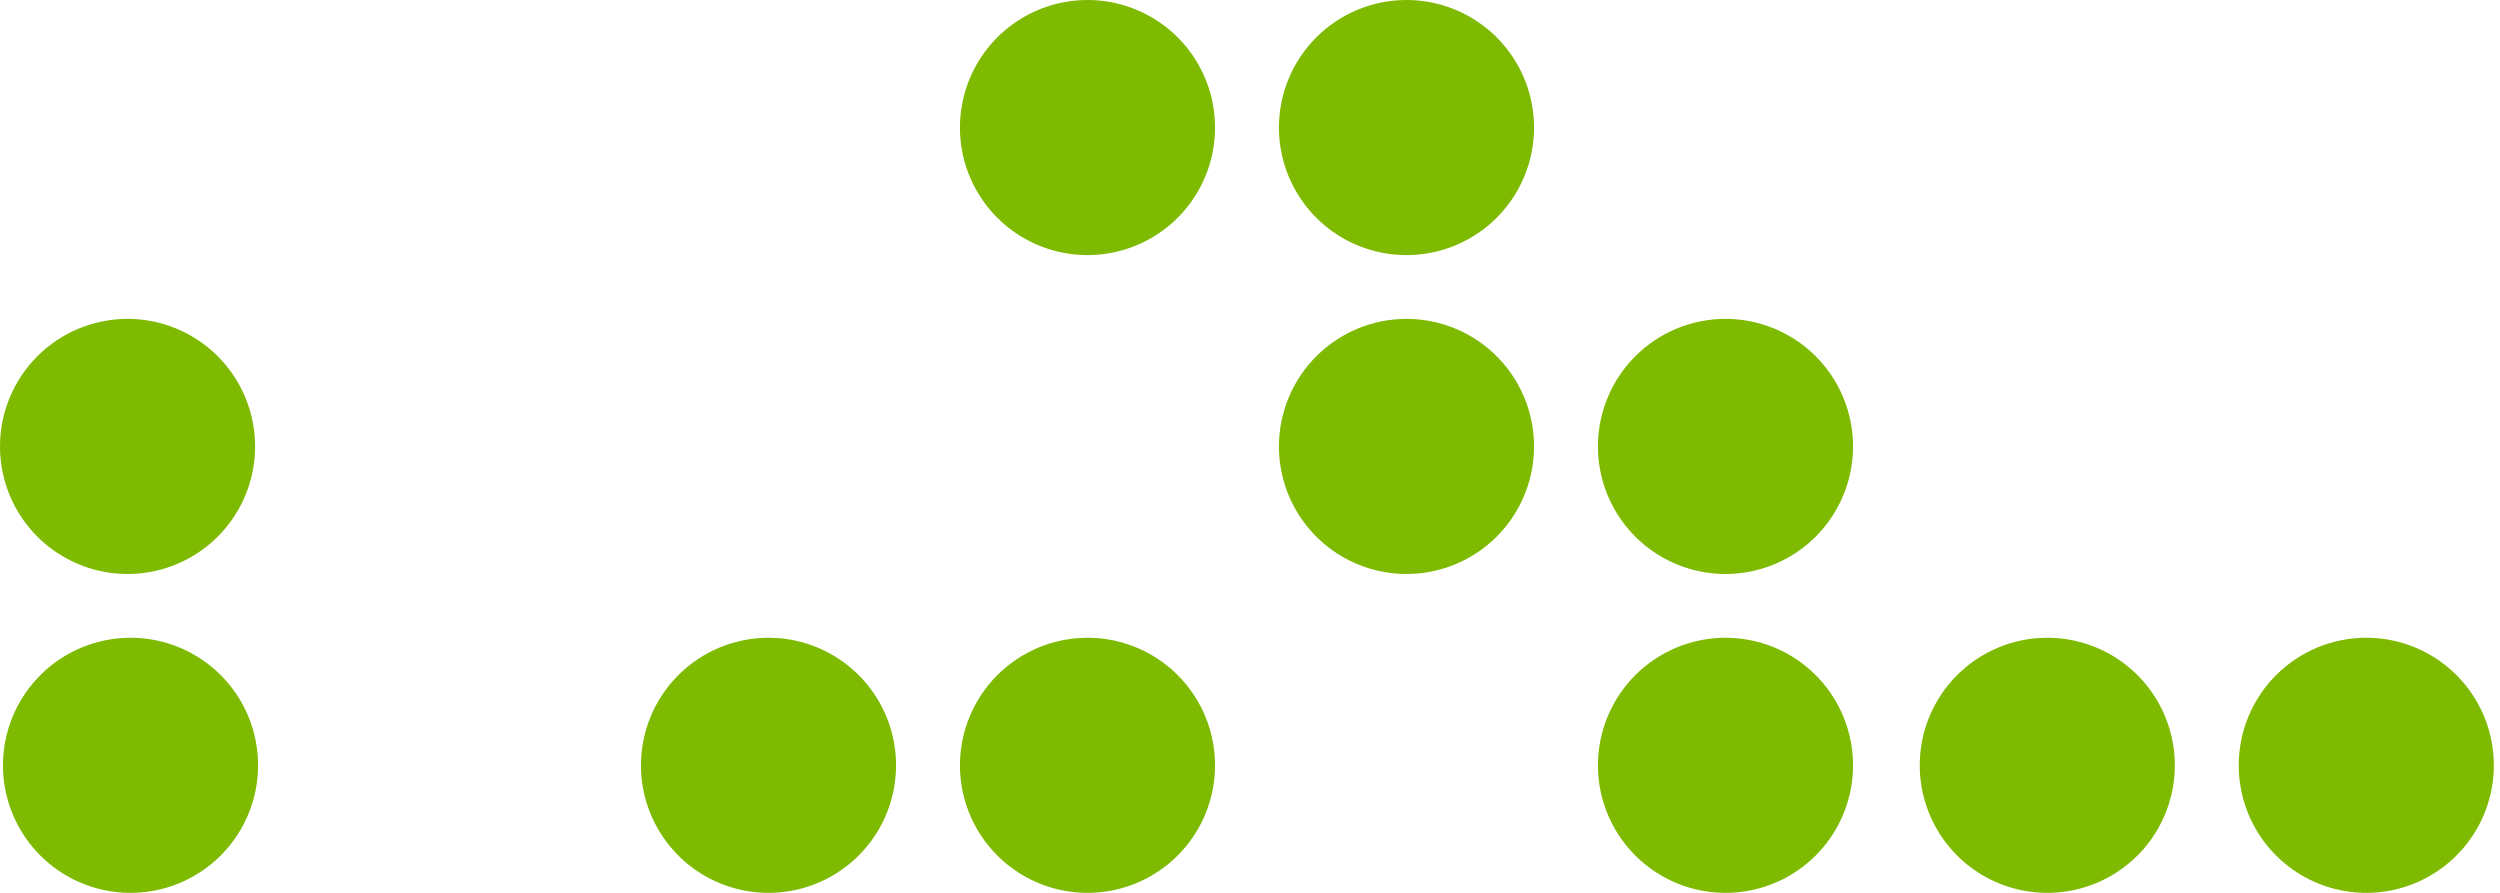 <svg width="392" height="140" viewBox="0 0 392 140" fill="none" xmlns="http://www.w3.org/2000/svg">
<path d="M270.556 100C274.511 100 278.378 101.173 281.667 103.371C284.956 105.568 287.519 108.692 289.033 112.346C290.547 116.001 290.943 120.022 290.171 123.902C289.4 127.781 287.495 131.345 284.698 134.142C281.901 136.939 278.337 138.844 274.457 139.616C270.578 140.387 266.557 139.991 262.902 138.478C259.247 136.964 256.124 134.4 253.926 131.111C251.729 127.822 250.556 123.956 250.556 120C250.559 114.697 252.667 109.612 256.417 105.862C260.167 102.112 265.252 100.003 270.556 100Z" fill="#7DBA00"/>
<path d="M220.537 50C224.493 50 228.36 51.173 231.648 53.371C234.937 55.568 237.501 58.692 239.015 62.346C240.528 66.001 240.925 70.022 240.153 73.902C239.381 77.781 237.476 81.345 234.679 84.142C231.882 86.939 228.319 88.844 224.439 89.616C220.559 90.387 216.538 89.991 212.883 88.478C209.229 86.964 206.105 84.4 203.908 81.111C201.71 77.822 200.537 73.956 200.537 70C200.54 64.697 202.649 59.612 206.399 55.862C210.149 52.112 215.234 50.003 220.537 50Z" fill="#7DBA00"/>
<path d="M20.465 100C24.421 100 28.287 101.173 31.576 103.371C34.865 105.568 37.429 108.692 38.942 112.346C40.456 116.001 40.852 120.022 40.081 123.902C39.309 127.781 37.404 131.345 34.607 134.142C31.81 136.939 28.246 138.844 24.367 139.616C20.487 140.387 16.466 139.991 12.811 138.478C9.157 136.964 6.033 134.4 3.835 131.111C1.638 127.822 0.465 123.956 0.465 120C0.468 114.697 2.576 109.612 6.326 105.862C10.076 102.112 15.162 100.003 20.465 100Z" fill="#7DBA00"/>
<path d="M120.501 100C124.457 100 128.323 101.173 131.612 103.371C134.901 105.568 137.465 108.692 138.979 112.346C140.492 116.001 140.888 120.022 140.117 123.902C139.345 127.781 137.44 131.345 134.643 134.142C131.846 136.939 128.282 138.844 124.403 139.616C120.523 140.387 116.502 139.991 112.847 138.478C109.193 136.964 106.069 134.4 103.872 131.111C101.674 127.822 100.501 123.956 100.501 120C100.504 114.697 102.613 109.612 106.363 105.862C110.113 102.112 115.198 100.003 120.501 100Z" fill="#7DBA00"/>
<path d="M170.519 100C174.474 100 178.341 101.173 181.63 103.371C184.919 105.568 187.482 108.692 188.996 112.346C190.51 116.001 190.906 120.022 190.134 123.902C189.363 127.781 187.458 131.345 184.661 134.142C181.864 136.939 178.3 138.844 174.42 139.616C170.541 140.387 166.519 139.991 162.865 138.478C159.21 136.964 156.087 134.4 153.889 131.111C151.692 127.822 150.519 123.956 150.519 120C150.522 114.697 152.63 109.612 156.38 105.862C160.13 102.112 165.215 100.003 170.519 100Z" fill="#7DBA00"/>
<path d="M270.556 50C274.511 50 278.378 51.173 281.667 53.371C284.956 55.568 287.519 58.692 289.033 62.346C290.547 66.001 290.943 70.022 290.171 73.902C289.4 77.781 287.495 81.345 284.698 84.142C281.901 86.939 278.337 88.844 274.457 89.616C270.578 90.387 266.557 89.991 262.902 88.478C259.247 86.964 256.124 84.4 253.926 81.111C251.729 77.822 250.556 73.956 250.556 70C250.556 64.696 252.663 59.609 256.414 55.858C260.164 52.107 265.251 50 270.556 50Z" fill="#7DBA00"/>
<path d="M371.032 100C374.988 100 378.855 101.173 382.144 103.371C385.433 105.568 387.996 108.692 389.51 112.346C391.024 116.001 391.42 120.022 390.648 123.902C389.876 127.781 387.971 131.345 385.174 134.142C382.377 136.939 378.814 138.844 374.934 139.616C371.054 140.387 367.033 139.991 363.379 138.478C359.724 136.964 356.6 134.4 354.403 131.111C352.205 127.822 351.032 123.956 351.032 120C351.032 114.696 353.139 109.609 356.89 105.858C360.641 102.107 365.728 100 371.032 100V100Z" fill="#7DBA00"/>
<path d="M321.016 100C324.971 100 328.838 101.173 332.127 103.371C335.416 105.568 337.979 108.692 339.493 112.346C341.007 116.001 341.403 120.022 340.631 123.902C339.86 127.781 337.955 131.345 335.158 134.142C332.361 136.939 328.797 138.844 324.917 139.616C321.038 140.387 317.016 139.991 313.362 138.478C309.707 136.964 306.584 134.4 304.386 131.111C302.189 127.822 301.016 123.956 301.016 120C301.016 114.696 303.123 109.609 306.873 105.858C310.624 102.107 315.711 100 321.016 100V100Z" fill="#7DBA00"/>
<path d="M20 50C23.956 50 27.822 51.173 31.111 53.371C34.4 55.568 36.964 58.692 38.478 62.346C39.991 66.001 40.387 70.022 39.616 73.902C38.844 77.781 36.939 81.345 34.142 84.142C31.345 86.939 27.781 88.844 23.902 89.616C20.022 90.387 16.001 89.991 12.346 88.478C8.692 86.964 5.568 84.4 3.371 81.111C1.173 77.822 0 73.956 0 70C0 64.696 2.107 59.609 5.858 55.858C9.609 52.107 14.696 50 20 50V50Z" fill="#7DBA00"/>
<path d="M220.537 0C224.493 0 228.36 1.173 231.649 3.371C234.938 5.568 237.501 8.692 239.015 12.346C240.528 16.001 240.925 20.022 240.153 23.902C239.381 27.781 237.476 31.345 234.679 34.142C231.882 36.939 228.319 38.844 224.439 39.616C220.559 40.387 216.538 39.991 212.883 38.478C209.229 36.964 206.105 34.4 203.908 31.111C201.71 27.822 200.537 23.956 200.537 20C200.537 14.696 202.644 9.609 206.395 5.858C210.146 2.107 215.233 0 220.537 0V0Z" fill="#7DBA00"/>
<path d="M170.519 0C174.474 0 178.341 1.173 181.63 3.371C184.919 5.568 187.482 8.692 188.996 12.346C190.51 16.001 190.906 20.022 190.134 23.902C189.363 27.781 187.458 31.345 184.661 34.142C181.864 36.939 178.3 38.844 174.42 39.616C170.541 40.387 166.519 39.991 162.865 38.478C159.21 36.964 156.087 34.4 153.889 31.111C151.692 27.822 150.519 23.956 150.519 20C150.519 14.696 152.626 9.609 156.376 5.858C160.127 2.107 165.214 0 170.519 0V0Z" fill="#7DBA00"/>
</svg>
